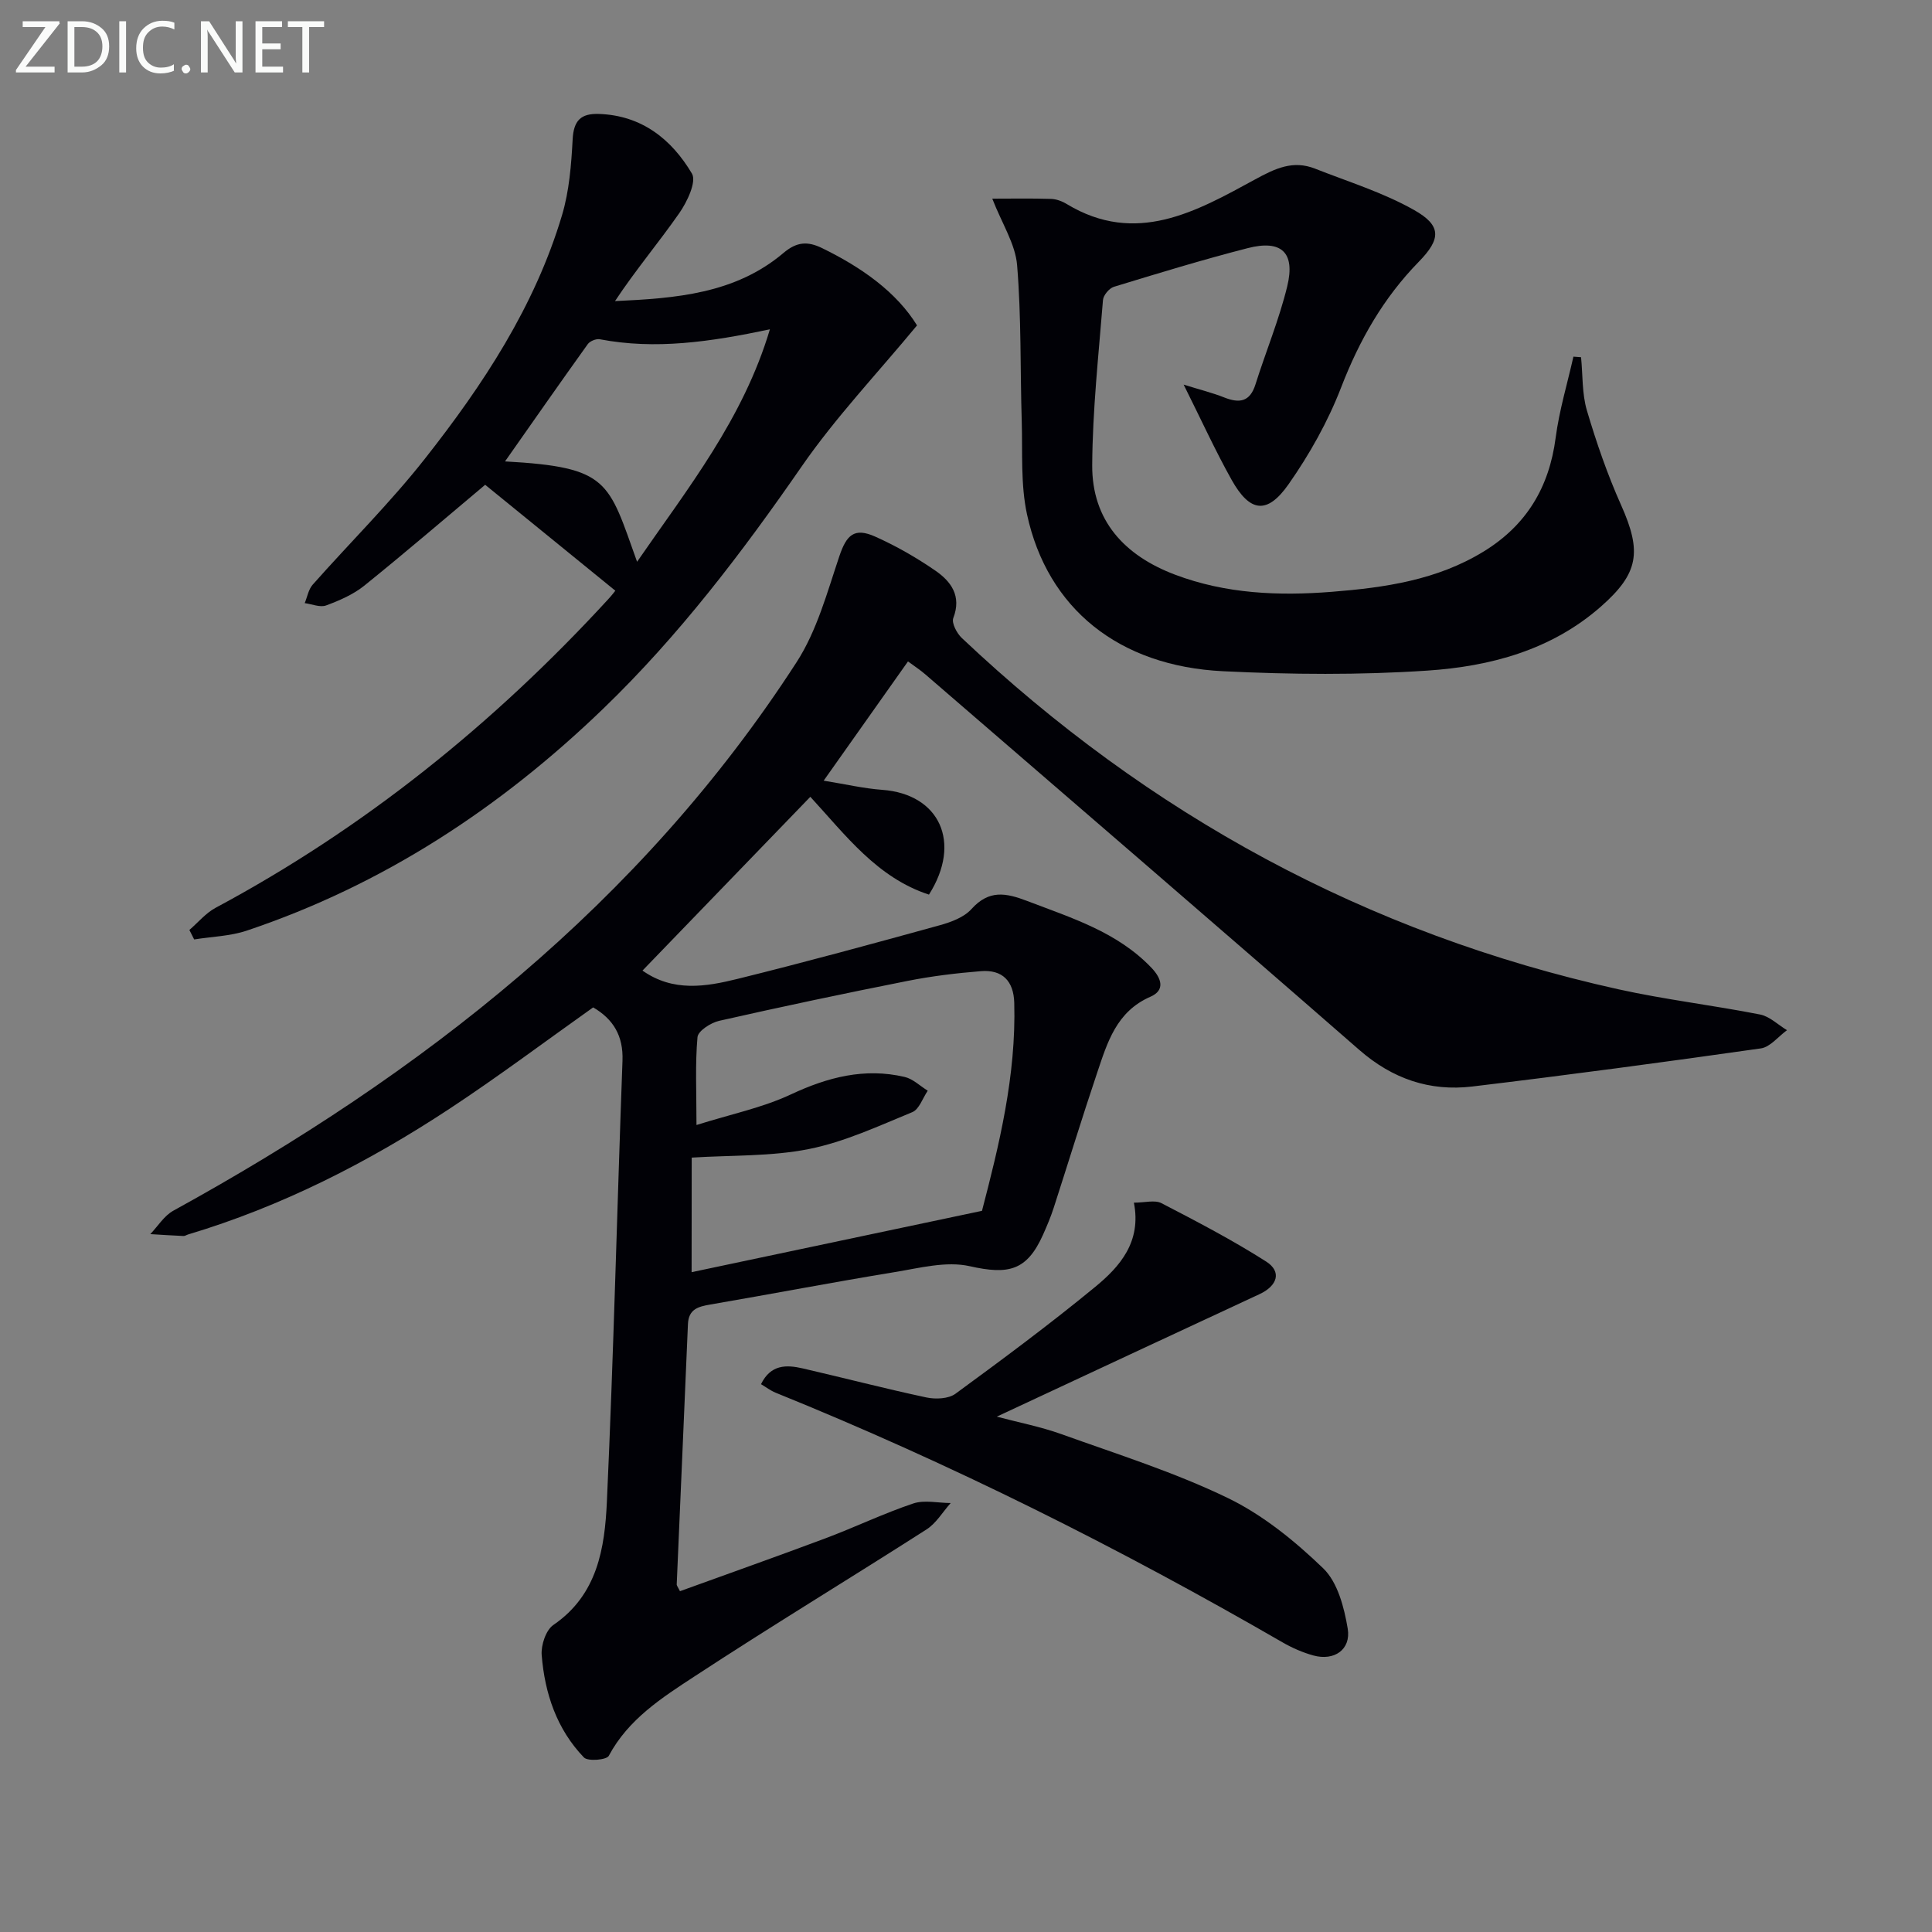 <svg enable-background="new 0 0 400 400" viewBox="0 0 400 400" xmlns="http://www.w3.org/2000/svg"><rect x="0" y="0" width="400" height="400" fill="#808080" stroke="none"/><path d="m140.78 329.44c10.04-3.64 20.17-7.22 30.23-10.99 6.06-2.28 11.93-5.11 18.06-7.17 2.33-.78 5.16-.1 7.76-.09-1.65 1.84-2.99 4.17-5 5.46-15.96 10.22-32.19 20.04-48.04 30.43-6.74 4.41-13.7 8.85-17.75 16.45-.45.85-4.32 1.18-5.14.34-5.63-5.85-8.12-13.28-8.75-21.21-.16-2.05.87-5.17 2.42-6.23 9.17-6.27 10.64-15.96 11.08-25.55 1.39-30.41 2.11-60.85 3.23-91.27.19-5.13-1.88-8.59-6.07-11.04-9.93 7.04-19.62 14.32-29.73 20.98-16.85 11.1-34.73 20.22-54.16 26.04-.32.1-.63.33-.94.31-2.29-.1-4.57-.25-6.86-.39 1.57-1.64 2.86-3.8 4.77-4.85 51.45-28.29 96.75-63.62 129.04-113.57 4.21-6.51 6.33-14.46 8.85-21.94 1.48-4.38 3.07-5.99 7.4-4.06 4.35 1.94 8.55 4.35 12.47 7.05 3.25 2.24 5.48 5.24 3.72 9.82-.39 1.02.72 3.14 1.75 4.12 38.7 36.56 83.83 61.19 135.9 72.73 9.7 2.15 19.62 3.31 29.37 5.23 2 .39 3.73 2.13 5.59 3.25-1.8 1.3-3.48 3.5-5.42 3.77-19.89 2.83-39.8 5.5-59.74 7.89-8.8 1.05-16.53-1.58-23.41-7.59-29.85-26.05-59.9-51.88-89.88-77.78-.99-.86-2.1-1.57-3.54-2.64-5.72 8.09-11.34 16.04-17.46 24.69 4.5.72 8.3 1.62 12.15 1.9 11.8.87 16.54 10.84 9.65 21.69-10.72-3.5-17.22-12.27-24.56-20.25-11.58 11.99-23.09 23.91-34.75 35.98 6.38 4.49 13.14 3.33 19.67 1.72 14.01-3.46 27.94-7.26 41.85-11.1 2.35-.65 5.03-1.63 6.58-3.35 3.63-4.03 7.09-3.39 11.61-1.66 9.17 3.51 18.56 6.39 25.64 13.78 2.14 2.24 2.91 4.68-.2 6.03-7.04 3.07-8.91 9.48-11.02 15.75-3.12 9.27-5.98 18.63-8.99 27.94-.61 1.89-1.39 3.73-2.2 5.55-3.36 7.5-7.15 8.35-15.2 6.54-4.84-1.09-10.36.38-15.49 1.22-12.76 2.09-25.47 4.53-38.22 6.72-2.52.43-4.49.96-4.62 4.07-.75 17.94-1.56 35.88-2.32 53.82-.04.28.23.57.67 1.46zm2.41-66.05c20.27-4.28 39.83-8.42 60.12-12.7 3.51-13.48 7.1-27.95 6.68-43.08-.13-4.52-2.46-6.9-6.91-6.54-5.1.41-10.22 1.03-15.24 2.03-13.02 2.58-26 5.32-38.94 8.25-1.73.39-4.37 2.09-4.49 3.37-.5 5.58-.21 11.22-.21 18.2 7.13-2.24 13.66-3.58 19.54-6.33 7.65-3.58 15.27-5.56 23.56-3.62 1.72.4 3.19 1.87 4.78 2.85-1.05 1.53-1.77 3.85-3.2 4.44-7.01 2.88-14.03 6.16-21.38 7.63-7.85 1.57-16.07 1.26-24.29 1.78-.02 7.4-.02 14.83-.02 23.72z" fill="#010106"/><path d="m205.44 41.13c3.91 0 8.03-.08 12.15.05 1.11.03 2.32.48 3.28 1.07 14.32 8.65 26.8 1.54 38.94-5.08 4.27-2.33 7.89-4.05 12.47-2.25 6.89 2.72 14.09 4.94 20.49 8.56 5.69 3.21 5.61 5.97 1 10.69-7.35 7.51-12.33 16.26-16.11 26.06-2.72 7.04-6.53 13.83-10.87 20.02-4.44 6.34-8.02 5.84-11.8-.91-3.39-6.06-6.28-12.41-9.93-19.71 3.36 1.05 5.93 1.68 8.38 2.65 3.15 1.25 5.34.96 6.49-2.69 2.14-6.79 4.9-13.42 6.58-20.32 1.7-7-1.2-9.69-8.17-7.9-9.31 2.39-18.52 5.2-27.72 8.01-.97.3-2.18 1.74-2.26 2.74-.91 11.38-2.16 22.78-2.23 34.18-.07 11.48 6.7 18.73 17.15 22.68 10.5 3.97 21.44 4.42 32.45 3.55 10.97-.87 21.81-2.42 31.48-8.37 8.83-5.43 13.53-13.26 14.87-23.52.74-5.66 2.42-11.2 3.68-16.8.53.04 1.06.08 1.58.12.37 3.69.18 7.53 1.21 11.02 1.97 6.65 4.25 13.26 7.08 19.59 4.32 9.67 3.68 14.12-4.22 21.05-10.25 8.99-22.87 12.35-35.87 13.22-14.05.94-28.24.82-42.32.13-21.59-1.05-36.36-12.97-40.59-32.48-1.34-6.2-.9-12.81-1.09-19.24-.33-10.79-.07-21.62-.96-32.36-.36-4.36-3.1-8.53-5.14-13.76z" fill="#010106"/><path d="m100.45 100.37c-7.94 6.66-16.37 13.9-25.01 20.87-2.28 1.84-5.14 3.08-7.92 4.11-1.25.46-2.94-.28-4.43-.48.53-1.28.77-2.82 1.64-3.81 7.71-8.71 16.04-16.94 23.22-26.06 12.05-15.3 22.78-31.55 28.42-50.48 1.49-5.01 1.91-10.41 2.19-15.67.21-3.9 1.69-5.39 5.46-5.26 8.88.31 15.04 5.27 19.24 12.35.99 1.68-1 5.87-2.63 8.2-4.25 6.09-9.06 11.79-13.3 18.2 12.55-.58 24.86-1.49 34.88-9.97 2.75-2.33 5-2.46 8-1 8.2 4 15.4 9.1 19.65 16-8.26 9.99-16.87 19.06-23.9 29.23-12.35 17.84-25.4 35.01-41.03 50.09-21.33 20.58-45.61 36.52-73.85 45.99-3.44 1.15-7.25 1.24-10.88 1.82-.33-.65-.66-1.31-.99-1.96 1.8-1.55 3.39-3.5 5.43-4.59 30.83-16.52 57.64-38.15 81.25-63.85.77-.83 1.46-1.74 1.51-1.8-9.23-7.51-18.28-14.87-26.95-21.93zm4.11-4.84c21.62 1.19 21.35 4.1 27.34 20.78 10.53-15.27 21.95-29.53 27.5-48.13-12.44 2.63-23.73 4.25-35.22 2.06-.76-.14-2.04.38-2.49 1.01-5.76 8.03-11.42 16.15-17.13 24.28z" fill="#010106"/><path d="m157.56 286.58c2.01-4.12 5.27-4.04 8.62-3.27 8.55 1.97 17.05 4.19 25.63 6.02 1.9.4 4.56.29 6.01-.77 9.79-7.16 19.53-14.4 28.89-22.09 5.17-4.24 9.65-9.37 8.05-17.47 2.25 0 4.32-.61 5.7.1 7.34 3.8 14.7 7.64 21.67 12.08 3.3 2.1 2.36 5.03-1.36 6.76-18.03 8.37-36.03 16.79-54.4 25.36 4.46 1.19 9.05 2.07 13.4 3.63 11.55 4.15 23.35 7.86 34.36 13.18 7.3 3.52 13.96 8.94 19.84 14.61 2.98 2.88 4.33 8.09 5.06 12.47.72 4.36-2.82 6.74-7.1 5.56-2.22-.61-4.4-1.57-6.4-2.72-33.85-19.56-68.72-37.03-104.98-51.7-1.02-.42-1.92-1.12-2.99-1.75z" fill="#010106"/><g fill="#fafbfa"><path d="m12.4 4.8-7.1 9h6v1.2h-8v-.5l6.1-8.9h-4.7v-1.2h7.6v.4z"/><path d="m14 14v-9.6h3c1.6 0 2.9.5 4 1.4s1.6 2.2 1.6 3.8-.5 3-1.6 3.9-2.4 1.5-4 1.5h-3zm1.4-8.4v8.2h1.6c1.3 0 2.4-.4 3.1-1.1s1.1-1.8 1.1-3.1-.4-2.3-1.2-3-1.8-1-3.1-1z"/><path d="m26.1 4.4v10.6h-1.4v-10.6z"/><path d="m36.1 14.6c-.8.4-1.8.6-2.9.6-1.5 0-2.7-.5-3.6-1.4s-1.4-2.2-1.4-3.8c0-1.7.5-3.1 1.5-4.1s2.3-1.6 3.9-1.6c1 0 1.8.1 2.5.4v1.4c-.8-.4-1.6-.6-2.5-.6-1.2 0-2.1.4-2.9 1.2s-1.1 1.8-1.1 3.2c0 1.3.3 2.3 1 3s1.6 1.1 2.7 1.1c1 0 2-.2 2.7-.7v1.3z"/><path d="m37.6 14.3c0-.2.1-.5.3-.6s.4-.3.6-.3c.3 0 .5.1.6.3s.3.4.3.6-.1.4-.3.6-.4.3-.6.3c-.3 0-.5-.1-.6-.3s-.3-.4-.3-.6z"/><path d="m50.2 15h-1.6l-5.3-8.2c-.2-.2-.3-.5-.4-.7 0 .2.1.7.1 1.5v7.4h-1.4v-10.6h1.7l5.2 8.1c.2.4.4.6.4.7 0-.3-.1-.8-.1-1.5v-7.3h1.4z"/><path d="m58.6 15h-5.7v-10.6h5.5v1.2h-4.1v3.4h3.8v1.2h-3.8v3.6h4.3z"/><path d="m67.1 5.6h-3.1v9.4h-1.4v-9.4h-3v-1.2h7.5z"/></g></svg>